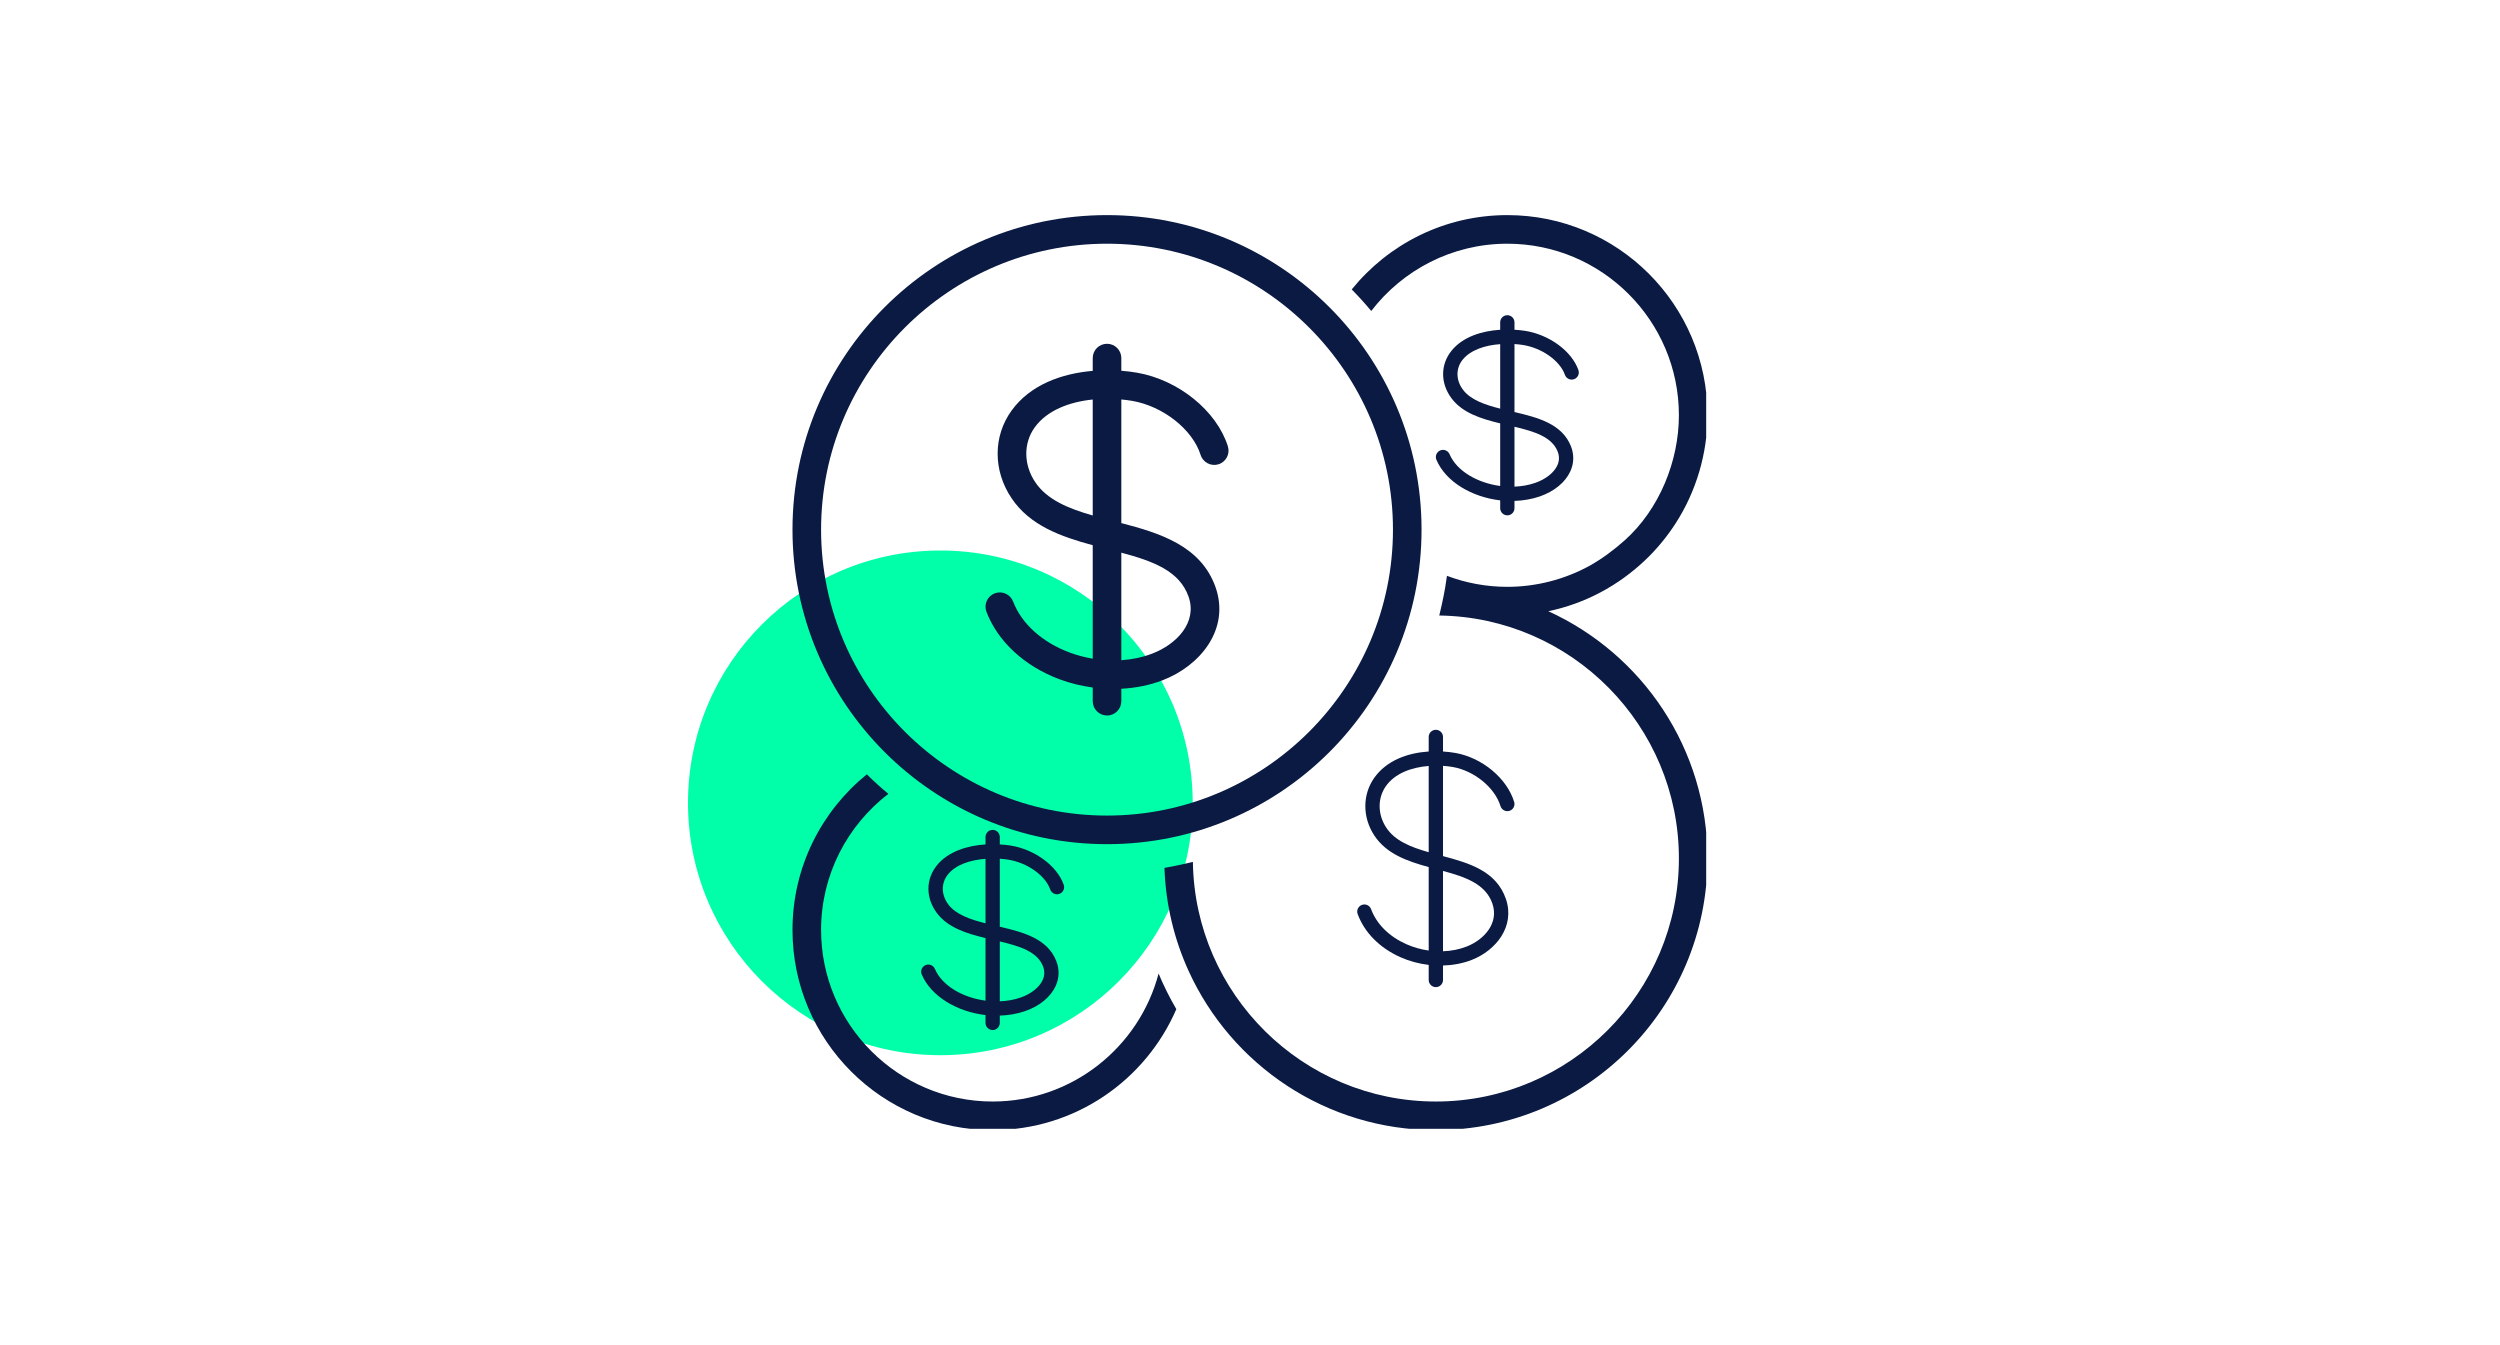 <svg xmlns="http://www.w3.org/2000/svg" xmlns:xlink="http://www.w3.org/1999/xlink" width="840" viewBox="0 0 630 339" height="452" preserveAspectRatio="xMidYMid meet"><defs><clipPath id="ed67a51ea6"><path d="M 173.375 138.727 L 300.559 138.727 L 300.559 265.91 L 173.375 265.91 Z M 173.375 138.727 " clip-rule="nonzero"></path></clipPath><clipPath id="5c54d42a05"><path d="M 236.969 138.727 C 201.848 138.727 173.375 167.199 173.375 202.32 C 173.375 237.441 201.848 265.91 236.969 265.91 C 272.09 265.91 300.559 237.441 300.559 202.32 C 300.559 167.199 272.09 138.727 236.969 138.727 Z M 236.969 138.727 " clip-rule="nonzero"></path></clipPath><clipPath id="c5b36b83e2"><path d="M 293 54.207 L 429.957 54.207 L 429.957 284.457 L 293 284.457 Z M 293 54.207 " clip-rule="nonzero"></path></clipPath><clipPath id="c8c38dbce9"><path d="M 199.707 54.207 L 359 54.207 L 359 213 L 199.707 213 Z M 199.707 54.207 " clip-rule="nonzero"></path></clipPath><clipPath id="bfe4e82514"><path d="M 199.707 195 L 297 195 L 297 284.457 L 199.707 284.457 Z M 199.707 195 " clip-rule="nonzero"></path></clipPath></defs><rect x="-63" width="756" fill="#ffffff" y="-33.9" height="406.8" fill-opacity="1"></rect><rect x="-63" width="756" fill="#ffffff" y="-33.9" height="406.8" fill-opacity="1"></rect><g clip-path="url(#ed67a51ea6)"><g clip-path="url(#5c54d42a05)"><path fill="#00ffa8" d="M 173.375 138.727 L 300.559 138.727 L 300.559 265.91 L 173.375 265.91 Z M 173.375 138.727 " fill-opacity="1" fill-rule="nonzero"></path></g></g><path fill="#0a1a42" d="M 254.043 216.629 C 258.859 217.383 263.426 220.617 264.66 224.156 C 264.988 225.094 266.016 225.59 266.953 225.262 C 267.895 224.938 268.391 223.91 268.062 222.969 C 266.395 218.191 260.734 214.027 254.594 213.066 C 253.758 212.938 252.867 212.848 251.949 212.793 L 251.949 210.93 C 251.949 209.934 251.145 209.129 250.148 209.129 C 249.152 209.129 248.348 209.934 248.348 210.93 L 248.348 212.797 C 243.695 213.098 238.902 214.578 236.07 218.098 C 233.262 221.594 233.258 226.285 236.066 230.047 C 238.832 233.766 243.535 235.23 248.348 236.391 L 248.348 252.164 C 242.648 251.41 237.402 248.422 235.594 244.164 C 235.207 243.25 234.148 242.82 233.23 243.211 C 232.316 243.598 231.887 244.656 232.277 245.57 C 234.637 251.129 241.242 254.973 248.348 255.793 L 248.348 257.766 C 248.348 258.762 249.152 259.566 250.148 259.566 C 251.145 259.566 251.949 258.762 251.949 257.766 L 251.949 255.93 C 254.129 255.859 256.301 255.504 258.355 254.789 C 261.949 253.547 264.742 251.258 266.008 248.512 C 266.949 246.477 267.012 244.285 266.184 242.172 C 263.973 236.551 257.949 234.938 251.949 233.535 L 251.949 216.398 C 252.66 216.445 253.363 216.523 254.043 216.629 Z M 248.348 232.676 C 244.48 231.699 240.859 230.453 238.957 227.895 C 237.16 225.488 237.129 222.531 238.879 220.355 C 240.871 217.879 244.535 216.707 248.348 216.422 Z M 262.828 243.484 C 263.297 244.68 263.266 245.859 262.738 247.004 C 261.891 248.836 259.812 250.473 257.176 251.387 C 255.512 251.965 253.738 252.262 251.949 252.332 L 251.949 237.238 C 256.918 238.426 261.371 239.781 262.828 243.484 Z M 262.828 243.484 " fill-opacity="1" fill-rule="nonzero"></path><path fill="#0a1a42" d="M 365.293 114.465 C 364.906 113.547 363.848 113.121 362.934 113.508 C 362.016 113.898 361.59 114.957 361.977 115.871 C 364.336 121.43 370.941 125.273 378.047 126.094 L 378.047 128.066 C 378.047 129.062 378.852 129.867 379.848 129.867 C 380.844 129.867 381.648 129.062 381.648 128.066 L 381.648 126.23 C 383.832 126.156 386.004 125.801 388.055 125.09 C 391.652 123.844 394.441 121.559 395.707 118.812 C 396.648 116.777 396.711 114.586 395.883 112.473 C 393.672 106.852 387.648 105.238 381.648 103.836 L 381.648 86.699 C 382.363 86.746 383.062 86.824 383.742 86.926 C 388.562 87.68 393.125 90.918 394.359 94.457 C 394.688 95.395 395.715 95.891 396.652 95.562 C 397.594 95.234 398.09 94.211 397.762 93.27 C 396.094 88.492 390.434 84.328 384.297 83.367 C 383.457 83.238 382.566 83.145 381.648 83.094 L 381.648 81.23 C 381.648 80.234 380.844 79.43 379.848 79.43 C 378.852 79.43 378.047 80.234 378.047 81.23 L 378.047 83.098 C 373.398 83.398 368.602 84.879 365.773 88.398 C 362.961 91.895 362.961 96.586 365.766 100.348 C 368.531 104.066 373.234 105.531 378.047 106.691 L 378.047 122.465 C 372.348 121.711 367.102 118.723 365.293 114.465 Z M 381.648 107.539 C 386.617 108.727 391.074 110.082 392.531 113.785 C 392.996 114.977 392.965 116.16 392.438 117.301 C 391.59 119.133 389.512 120.773 386.875 121.684 C 385.211 122.262 383.438 122.562 381.648 122.633 Z M 368.656 98.195 C 366.859 95.789 366.832 92.832 368.578 90.656 C 370.57 88.18 374.234 87.004 378.047 86.723 L 378.047 102.977 C 374.184 102 370.559 100.754 368.656 98.195 Z M 368.656 98.195 " fill-opacity="1" fill-rule="nonzero"></path><path fill="#0a1a42" d="M 354.387 237.93 C 350.059 236.004 346.906 232.867 345.508 229.098 C 345.164 228.164 344.129 227.691 343.195 228.035 C 342.262 228.383 341.785 229.418 342.133 230.352 C 343.867 235.035 347.699 238.895 352.922 241.223 C 355.191 242.23 357.605 242.867 360.031 243.156 L 360.031 246.957 C 360.031 247.953 360.84 248.758 361.836 248.758 C 362.828 248.758 363.637 247.953 363.637 246.957 L 363.637 243.312 C 366.188 243.234 368.684 242.77 370.961 241.863 C 376.984 239.477 381.848 233.453 379.492 226.547 C 377.082 219.527 370.324 217.523 363.637 215.742 L 363.637 192.992 C 364.492 193.055 365.34 193.148 366.152 193.293 C 371.562 194.262 376.711 198.496 378.125 203.137 C 378.414 204.086 379.426 204.625 380.375 204.336 C 381.324 204.043 381.863 203.039 381.57 202.086 C 379.762 196.148 373.547 190.957 366.785 189.746 C 365.789 189.57 364.727 189.449 363.637 189.383 L 363.637 185.711 C 363.637 184.715 362.828 183.91 361.836 183.91 C 360.84 183.91 360.031 184.715 360.031 185.711 L 360.031 189.379 C 354.824 189.719 349.426 191.574 346.281 196.059 C 343.324 200.273 343.324 205.934 346.281 210.477 C 349.34 215.184 354.637 217.023 360.031 218.504 L 360.031 239.539 C 358.109 239.27 356.199 238.734 354.387 237.93 Z M 363.637 219.473 C 369.281 221.008 374.379 222.746 376.086 227.715 C 377.785 232.703 373.934 236.809 369.633 238.516 C 367.77 239.254 365.73 239.641 363.637 239.719 Z M 349.305 208.512 C 347.148 205.207 347.121 201.133 349.23 198.129 C 351.508 194.879 355.703 193.359 360.031 193.023 L 360.031 214.758 C 355.531 213.473 351.516 211.918 349.305 208.512 Z M 349.305 208.512 " fill-opacity="1" fill-rule="nonzero"></path><g clip-path="url(#c5b36b83e2)"><path fill="#0a1a42" d="M 422.273 131.859 C 427.465 123.797 430.285 114.238 430.285 104.648 C 430.285 76.793 407.703 54.207 379.848 54.207 C 364.008 54.207 349.883 61.516 340.633 72.938 C 342.348 74.68 343.992 76.484 345.551 78.367 C 353.461 68.07 365.891 61.414 379.848 61.414 C 403.688 61.414 423.082 80.809 423.082 104.648 C 423.082 116.227 418.117 128.402 409.418 136.168 C 406.809 138.496 403.812 140.75 400.762 142.469 C 400.73 142.488 400.695 142.508 400.66 142.527 C 394.309 146.027 387.102 147.883 379.848 147.883 C 374.492 147.883 369.367 146.895 364.633 145.109 C 364.504 146.059 364.359 147 364.203 147.941 C 363.953 149.41 363.668 150.867 363.344 152.309 C 363.137 153.246 362.934 154.184 362.695 155.109 C 396.07 155.574 423.082 182.852 423.082 216.336 C 423.082 250.105 395.605 277.582 361.836 277.582 C 328.352 277.582 301.074 250.57 300.609 217.195 C 299.684 217.434 298.746 217.637 297.809 217.844 C 296.367 218.168 294.91 218.453 293.441 218.703 C 293.758 227.941 295.898 236.711 299.527 244.672 C 310.305 268.332 334.141 284.785 361.836 284.785 C 399.641 284.785 430.285 254.141 430.285 216.336 C 430.285 188.641 413.832 164.805 390.172 154.027 C 399.504 152.086 407.859 147.535 414.52 141.215 C 417.473 138.43 420.074 135.273 422.273 131.859 Z M 422.273 131.859 " fill-opacity="1" fill-rule="nonzero"></path></g><g clip-path="url(#c8c38dbce9)"><path fill="#0a1a42" d="M 278.969 212.73 C 322.746 212.73 358.23 177.246 358.23 133.469 C 358.23 89.695 322.746 54.207 278.969 54.207 C 235.195 54.207 199.707 89.695 199.707 133.469 C 199.707 177.246 235.195 212.73 278.969 212.73 Z M 278.969 61.414 C 318.703 61.414 351.027 93.738 351.027 133.469 C 351.027 173.203 318.703 205.527 278.969 205.527 C 239.238 205.527 206.914 173.203 206.914 133.469 C 206.914 93.738 239.238 61.414 278.969 61.414 Z M 278.969 61.414 " fill-opacity="1" fill-rule="nonzero"></path></g><path fill="#0a1a42" d="M 266.969 171.168 C 269.703 172.191 272.531 172.863 275.367 173.254 L 275.367 176.703 C 275.367 178.691 276.98 180.305 278.969 180.305 C 280.961 180.305 282.574 178.691 282.574 176.703 L 282.574 173.566 C 286.18 173.371 289.699 172.684 292.957 171.43 C 302.43 167.801 310.055 158.562 306.301 147.926 C 302.605 137.527 292.211 134.328 282.574 131.82 L 282.574 100.668 C 283.5 100.754 284.418 100.867 285.309 101.02 C 293.121 102.371 300.535 108.23 302.555 114.641 C 303.152 116.539 305.172 117.59 307.074 116.996 C 308.973 116.398 310.023 114.375 309.426 112.477 C 306.609 103.535 296.984 95.73 286.531 93.918 C 285.27 93.703 283.941 93.535 282.574 93.43 L 282.574 90.238 C 282.574 88.246 280.961 86.633 278.969 86.633 C 276.98 86.633 275.367 88.246 275.367 90.238 L 275.367 93.461 C 267.598 94.113 259.66 96.926 254.934 103.441 C 250.234 109.914 250.23 118.594 254.918 125.555 C 259.559 132.461 267.355 135.227 275.367 137.391 L 275.367 165.988 C 273.391 165.652 271.418 165.141 269.5 164.422 C 262.617 161.84 257.445 157.168 255.312 151.602 C 254.602 149.746 252.52 148.816 250.66 149.527 C 248.801 150.238 247.875 152.32 248.586 154.18 C 251.457 161.672 258.156 167.863 266.969 171.168 Z M 282.574 139.27 C 290.598 141.422 297.207 143.855 299.508 150.328 C 301.828 156.91 296.402 162.395 290.375 164.703 C 287.93 165.645 285.289 166.195 282.574 166.375 Z M 260.895 121.531 C 257.918 117.109 257.867 111.668 260.766 107.676 C 263.852 103.418 269.449 101.281 275.367 100.68 L 275.367 129.906 C 269.238 128.145 263.859 125.945 260.895 121.531 Z M 260.895 121.531 " fill-opacity="1" fill-rule="nonzero"></path><g clip-path="url(#bfe4e82514)"><path fill="#0a1a42" d="M 250.148 284.785 C 270.906 284.785 288.699 272.227 296.438 254.305 C 294.758 251.426 293.254 248.434 291.965 245.332 C 287.09 263.867 270.191 277.582 250.148 277.582 C 226.309 277.582 206.914 258.188 206.914 234.348 C 206.914 220.391 213.57 207.961 223.867 200.051 C 221.984 198.492 220.18 196.848 218.438 195.133 C 207.016 204.383 199.707 218.508 199.707 234.348 C 199.707 262.203 222.293 284.785 250.148 284.785 Z M 250.148 284.785 " fill-opacity="1" fill-rule="nonzero"></path></g></svg>